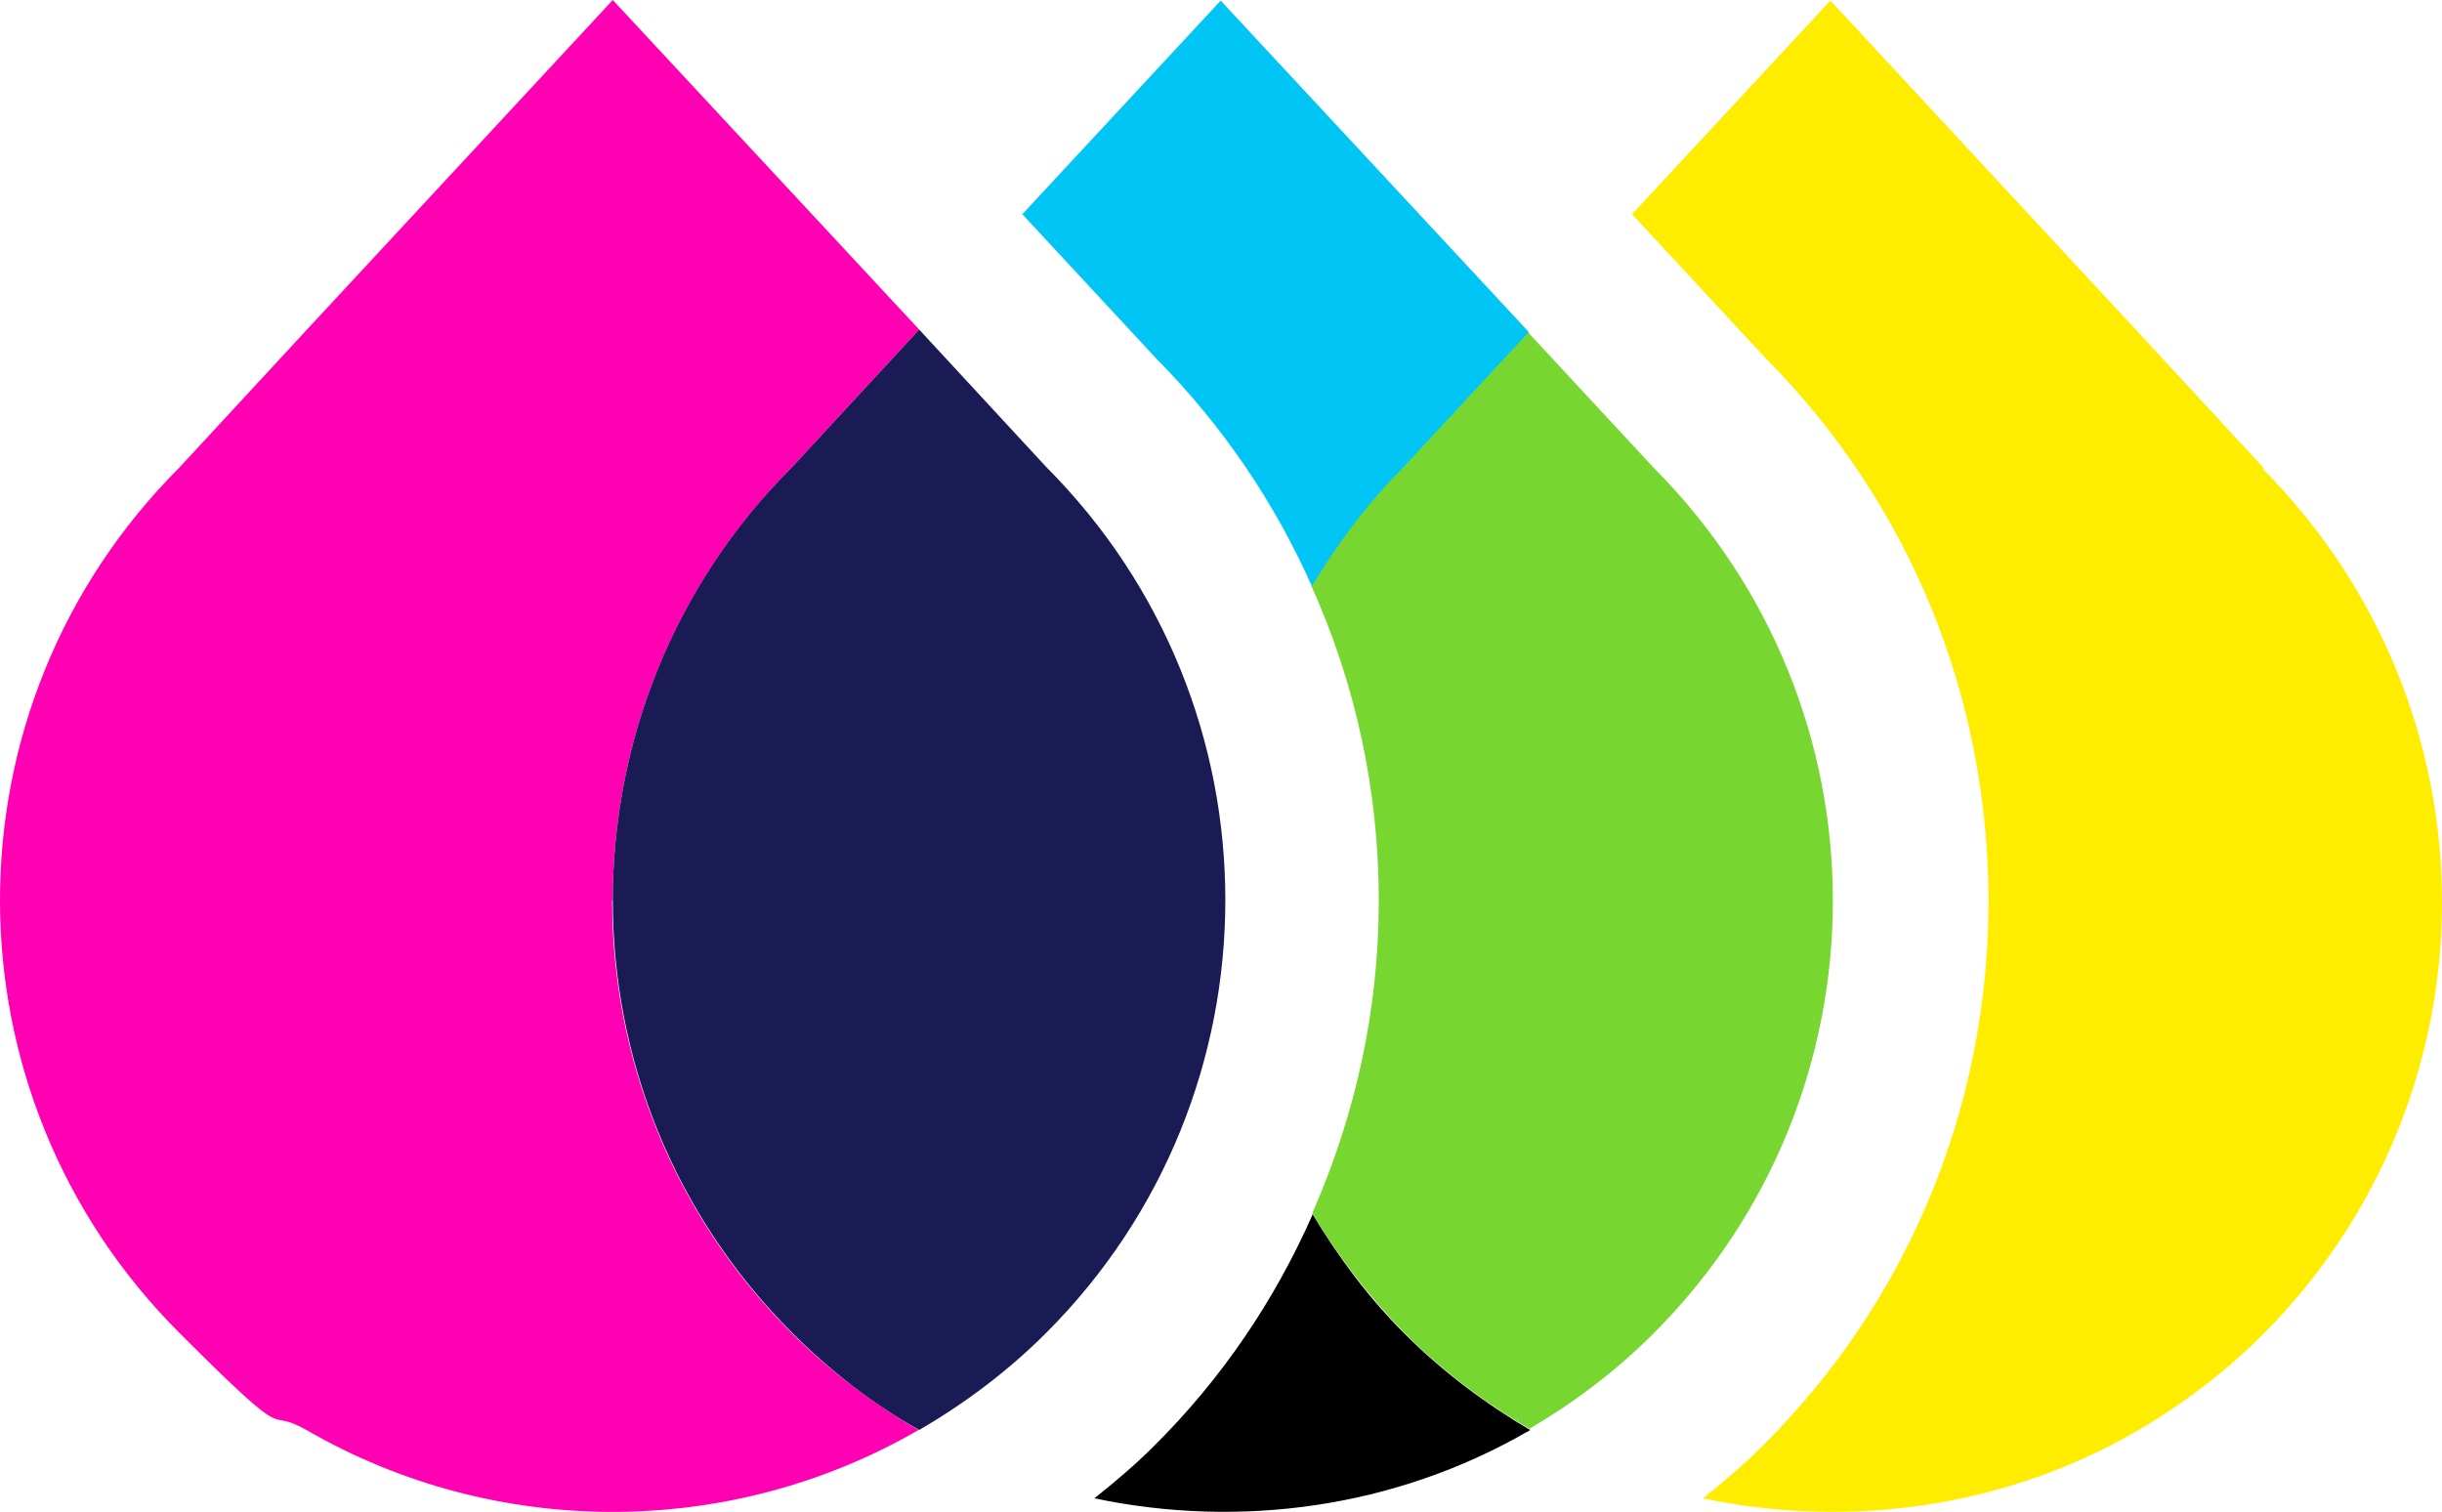 <?xml version="1.0" encoding="UTF-8"?>
<svg id="Layer_1" xmlns="http://www.w3.org/2000/svg" version="1.1" viewBox="0 0 400.1 247.7">
  <!-- Generator: Adobe Illustrator 29.1.0, SVG Export Plug-In . SVG Version: 2.1.0 Build 142)  -->
  <defs>
    <style>
      .st0 {
        fill: #1a1a55;
      }

      .st1 {
        fill: #ff00b2;
      }

      .st2 {
        fill: #ffed00;
      }

      .st3 {
        fill: #00c5f5;
      }

      .st4 {
        fill: #77d62f;
      }
    </style>
  </defs>
  <g>
    <path class="st1" d="M100.4,147.5c0-25.7,9.8-51.3,29.4-71h0l20.8-22.5h0L100.4,0l-50.2,54.1-20.8,22.5h0C9.8,96.2,0,121.8,0,147.5s9.8,51.3,29.4,70.9,13.3,11.7,20.8,15.9c30.9,17.9,69.4,17.9,100.3,0-7.4-4.3-14.5-9.6-20.8-15.9-19.6-19.6-29.4-45.3-29.4-70.9h0Z"/>
    <path class="st0" d="M171.4,76.5h0l-20.8-22.5h0l-20.8,22.5h0c-19.6,19.6-29.4,45.3-29.4,71s9.8,51.3,29.4,70.9c6.3,6.3,13.3,11.7,20.8,15.9,7.4-4.3,14.5-9.6,20.8-15.9,39.1-39.1,39.2-102.6,0-141.9Z"/>
    <g>
      <path d="M215.1,198.9c-6.2,14.1-14.9,27-26.1,38.1-3,3-6.3,5.8-9.7,8.5,23.8,5,49.2,1.6,70.9-10.9.2,0,.3-.2.5-.3-7.3-4.3-14.3-9.5-20.5-15.7-6-6-10.9-12.6-15.1-19.6h0Z"/>
      <path class="st3" d="M230.1,76.5l20.4-22-.3-.4L200,.1l-32.5,35,21.9,23.6c10.9,11,19.5,23.7,25.6,37.5,4.2-7,9.2-13.6,15.1-19.6h0Z"/>
    </g>
  </g>
  <path class="st4" d="M300.3,147.6c0-25.7-9.8-51.3-29.4-71h0l-20.5-22.1-20.4,22h0c-6,6-10.9,12.6-15.1,19.6,7.2,16,11,33.4,11,51.5s-3.9,35.3-10.9,51.2c4.2,7,9.2,13.5,15.1,19.6,6.2,6.2,13.1,11.4,20.5,15.7,7.3-4.3,14.1-9.4,20.3-15.6,19.6-19.6,29.4-45.3,29.4-70.9h0Z"/>
  <path class="st2" d="M370.9,76.7h0l-20.8-22.5L299.9.1l-32.5,35,21.9,23.6c23.6,23.8,36.5,55.4,36.5,89s-13.1,65.5-37.1,89.3c-3,3-6.3,5.8-9.7,8.5,23.8,5,49.2,1.6,70.9-10.9,7.4-4.3,14.5-9.6,20.8-15.9,19.6-19.6,29.4-45.3,29.4-70.9s-9.8-51.3-29.4-71h.2Z"/>
</svg>